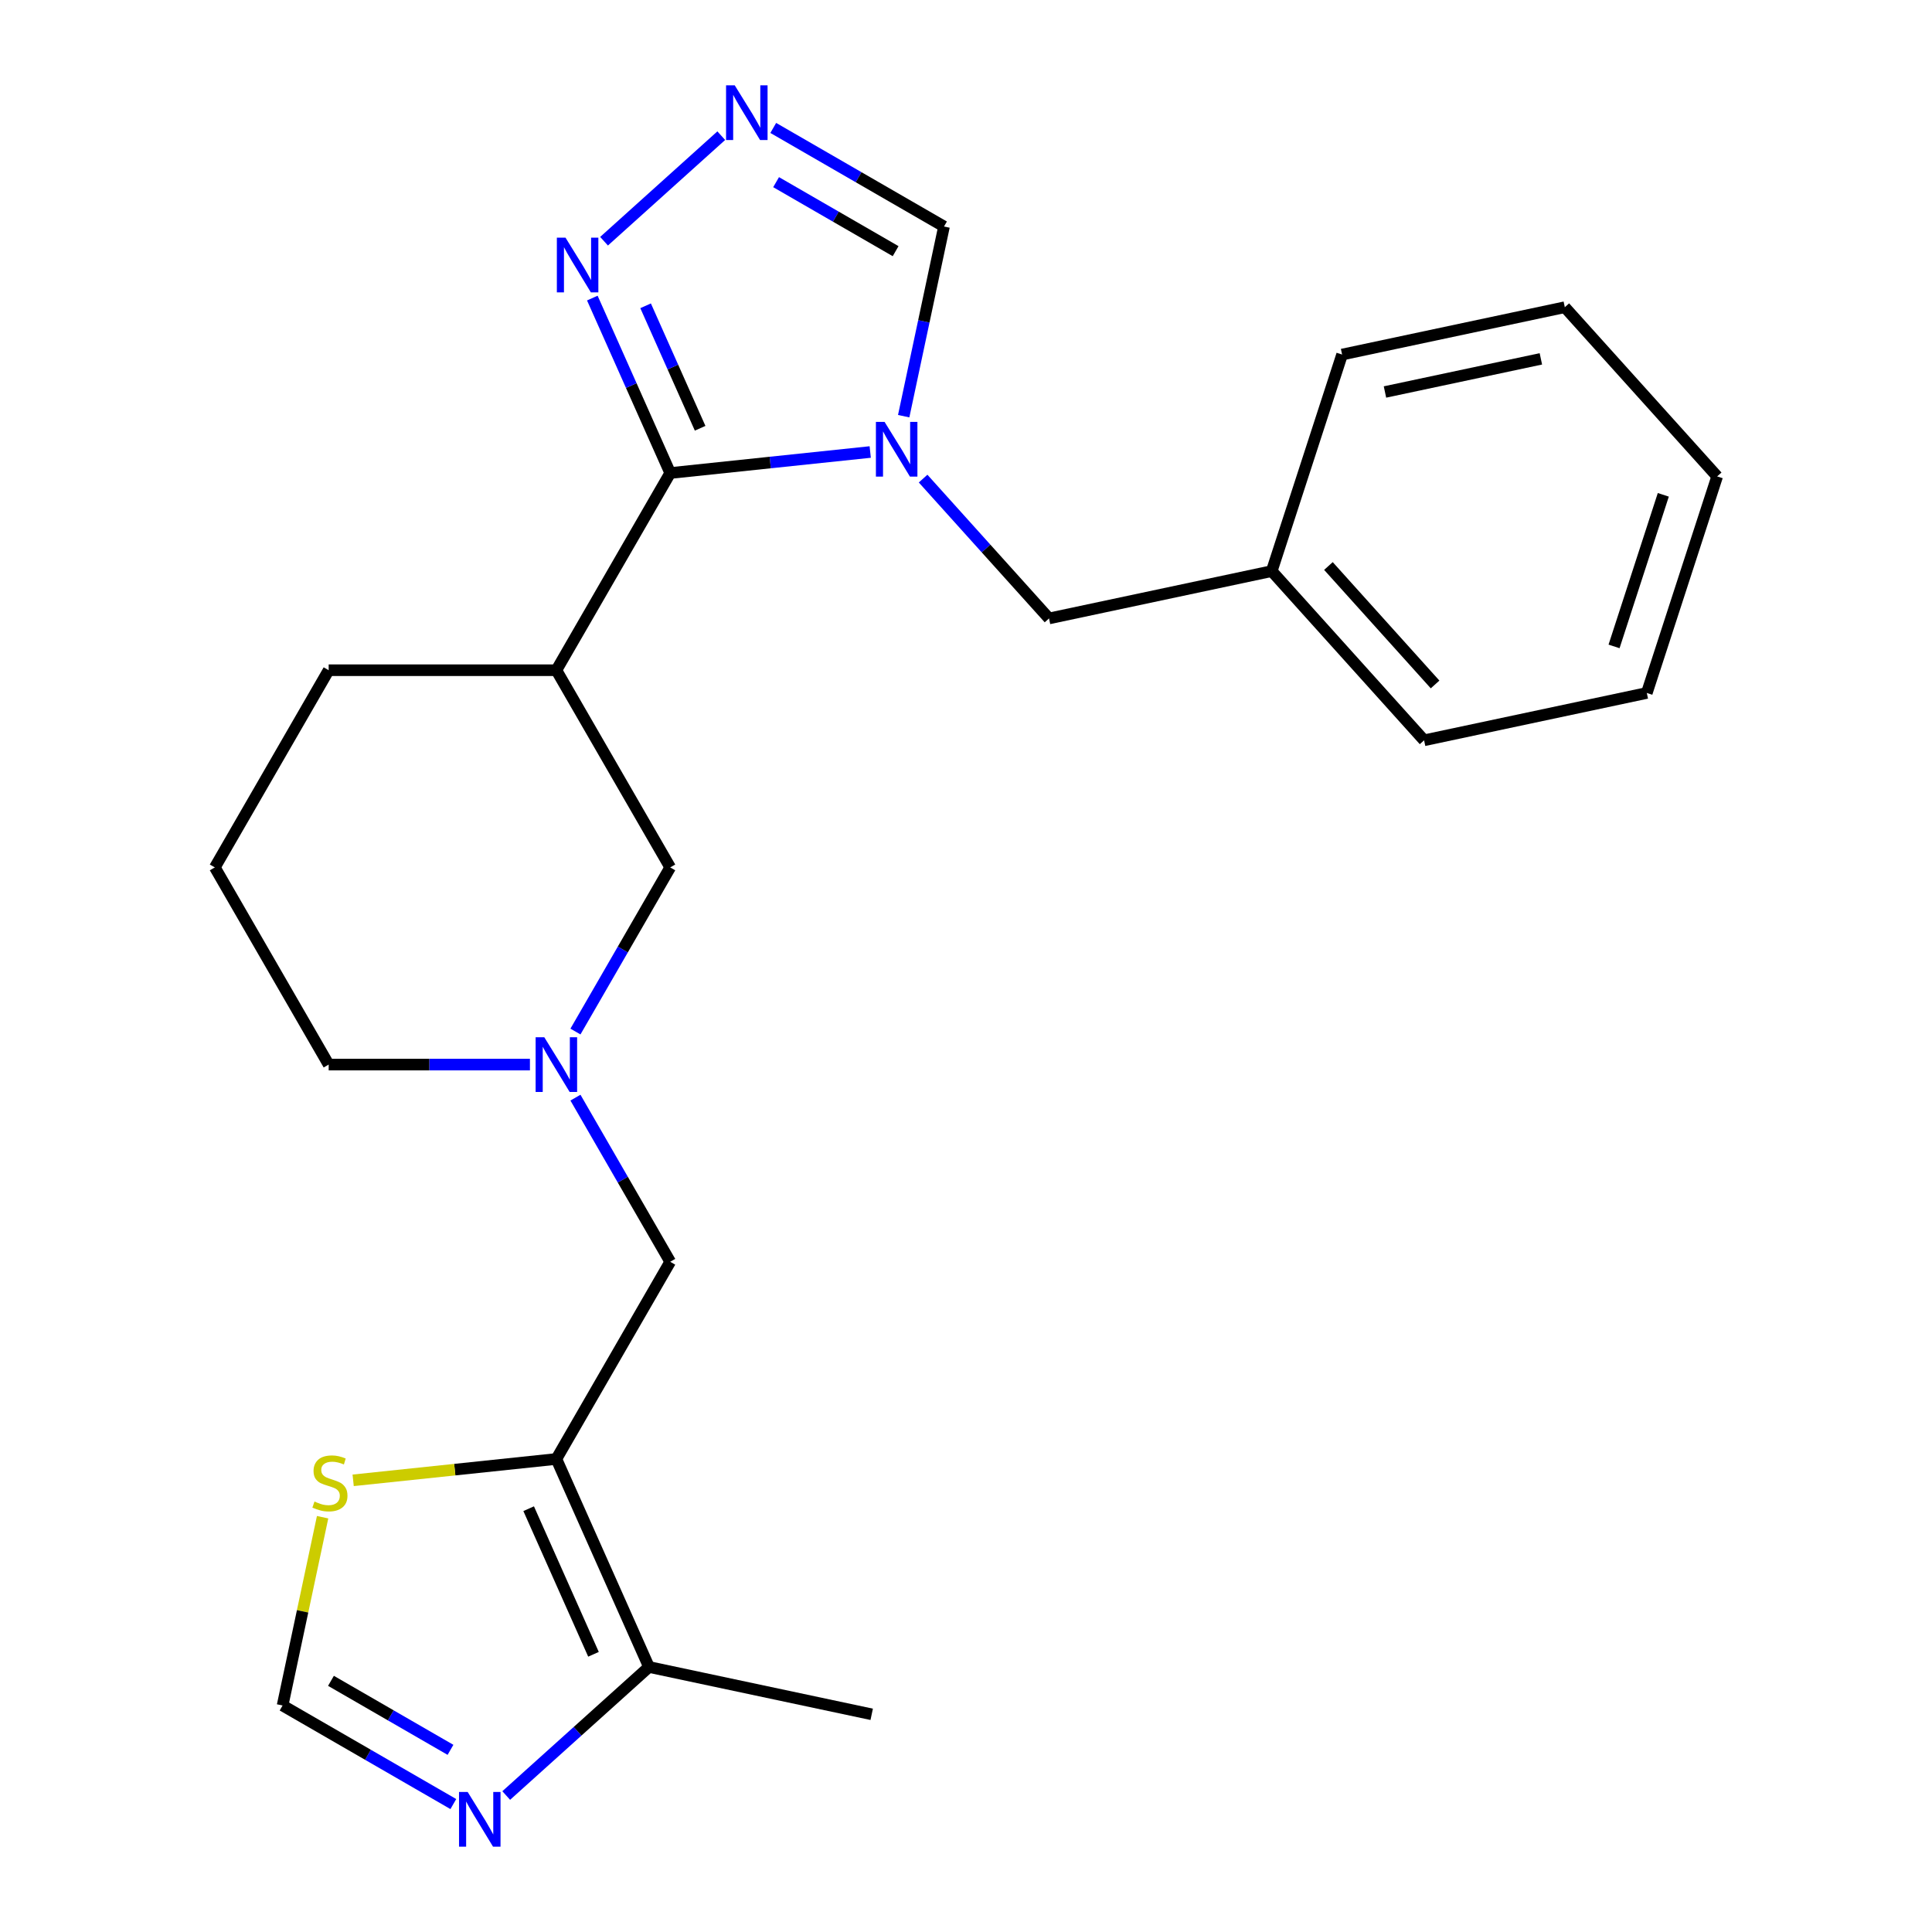 <?xml version='1.0' encoding='iso-8859-1'?>
<svg version='1.1' baseProfile='full'
              xmlns='http://www.w3.org/2000/svg'
                      xmlns:rdkit='http://www.rdkit.org/xml'
                      xmlns:xlink='http://www.w3.org/1999/xlink'
                  xml:space='preserve'
width='1000px' height='1000px' viewBox='0 0 1000 1000'>
<!-- END OF HEADER -->
<rect style='opacity:1.0;fill:#FFFFFF;stroke:none' width='1000' height='1000' x='0' y='0'> </rect>
<path class='bond-0' d='M 450.424,233.96 L 398.664,239.4' style='fill:none;fill-rule:evenodd;stroke:#0000FF;stroke-width:6px;stroke-linecap:butt;stroke-linejoin:miter;stroke-opacity:1' />
<path class='bond-0' d='M 398.664,239.4 L 346.903,244.841' style='fill:none;fill-rule:evenodd;stroke:#000000;stroke-width:6px;stroke-linecap:butt;stroke-linejoin:miter;stroke-opacity:1' />
<path class='bond-8' d='M 467.747,215.415 L 478.18,166.329' style='fill:none;fill-rule:evenodd;stroke:#0000FF;stroke-width:6px;stroke-linecap:butt;stroke-linejoin:miter;stroke-opacity:1' />
<path class='bond-8' d='M 478.18,166.329 L 488.614,117.244' style='fill:none;fill-rule:evenodd;stroke:#000000;stroke-width:6px;stroke-linecap:butt;stroke-linejoin:miter;stroke-opacity:1' />
<path class='bond-13' d='M 477.797,247.722 L 510.383,283.913' style='fill:none;fill-rule:evenodd;stroke:#0000FF;stroke-width:6px;stroke-linecap:butt;stroke-linejoin:miter;stroke-opacity:1' />
<path class='bond-13' d='M 510.383,283.913 L 542.97,320.103' style='fill:none;fill-rule:evenodd;stroke:#000000;stroke-width:6px;stroke-linecap:butt;stroke-linejoin:miter;stroke-opacity:1' />
<path class='bond-2' d='M 346.903,244.841 L 287.977,346.904' style='fill:none;fill-rule:evenodd;stroke:#000000;stroke-width:6px;stroke-linecap:butt;stroke-linejoin:miter;stroke-opacity:1' />
<path class='bond-3' d='M 346.903,244.841 L 326.744,199.562' style='fill:none;fill-rule:evenodd;stroke:#000000;stroke-width:6px;stroke-linecap:butt;stroke-linejoin:miter;stroke-opacity:1' />
<path class='bond-3' d='M 326.744,199.562 L 306.584,154.283' style='fill:none;fill-rule:evenodd;stroke:#0000FF;stroke-width:6px;stroke-linecap:butt;stroke-linejoin:miter;stroke-opacity:1' />
<path class='bond-3' d='M 362.388,221.67 L 348.277,189.975' style='fill:none;fill-rule:evenodd;stroke:#000000;stroke-width:6px;stroke-linecap:butt;stroke-linejoin:miter;stroke-opacity:1' />
<path class='bond-3' d='M 348.277,189.975 L 334.165,158.279' style='fill:none;fill-rule:evenodd;stroke:#0000FF;stroke-width:6px;stroke-linecap:butt;stroke-linejoin:miter;stroke-opacity:1' />
<path class='bond-1' d='M 287.977,755.159 L 346.903,653.096' style='fill:none;fill-rule:evenodd;stroke:#000000;stroke-width:6px;stroke-linecap:butt;stroke-linejoin:miter;stroke-opacity:1' />
<path class='bond-6' d='M 287.977,755.159 L 335.912,862.824' style='fill:none;fill-rule:evenodd;stroke:#000000;stroke-width:6px;stroke-linecap:butt;stroke-linejoin:miter;stroke-opacity:1' />
<path class='bond-6' d='M 273.634,780.896 L 307.189,856.261' style='fill:none;fill-rule:evenodd;stroke:#000000;stroke-width:6px;stroke-linecap:butt;stroke-linejoin:miter;stroke-opacity:1' />
<path class='bond-9' d='M 287.977,755.159 L 235.386,760.687' style='fill:none;fill-rule:evenodd;stroke:#000000;stroke-width:6px;stroke-linecap:butt;stroke-linejoin:miter;stroke-opacity:1' />
<path class='bond-9' d='M 235.386,760.687 L 182.795,766.214' style='fill:none;fill-rule:evenodd;stroke:#CCCC00;stroke-width:6px;stroke-linecap:butt;stroke-linejoin:miter;stroke-opacity:1' />
<path class='bond-12' d='M 287.977,346.904 L 346.903,448.968' style='fill:none;fill-rule:evenodd;stroke:#000000;stroke-width:6px;stroke-linecap:butt;stroke-linejoin:miter;stroke-opacity:1' />
<path class='bond-15' d='M 287.977,346.904 L 170.124,346.904' style='fill:none;fill-rule:evenodd;stroke:#000000;stroke-width:6px;stroke-linecap:butt;stroke-linejoin:miter;stroke-opacity:1' />
<path class='bond-24' d='M 312.654,124.853 L 373.324,70.226' style='fill:none;fill-rule:evenodd;stroke:#0000FF;stroke-width:6px;stroke-linecap:butt;stroke-linejoin:miter;stroke-opacity:1' />
<path class='bond-4' d='M 400.236,66.219 L 444.425,91.731' style='fill:none;fill-rule:evenodd;stroke:#0000FF;stroke-width:6px;stroke-linecap:butt;stroke-linejoin:miter;stroke-opacity:1' />
<path class='bond-4' d='M 444.425,91.731 L 488.614,117.244' style='fill:none;fill-rule:evenodd;stroke:#000000;stroke-width:6px;stroke-linecap:butt;stroke-linejoin:miter;stroke-opacity:1' />
<path class='bond-4' d='M 401.708,94.285 L 432.64,112.144' style='fill:none;fill-rule:evenodd;stroke:#0000FF;stroke-width:6px;stroke-linecap:butt;stroke-linejoin:miter;stroke-opacity:1' />
<path class='bond-4' d='M 432.64,112.144 L 463.572,130.003' style='fill:none;fill-rule:evenodd;stroke:#000000;stroke-width:6px;stroke-linecap:butt;stroke-linejoin:miter;stroke-opacity:1' />
<path class='bond-5' d='M 262.016,929.36 L 298.964,896.092' style='fill:none;fill-rule:evenodd;stroke:#0000FF;stroke-width:6px;stroke-linecap:butt;stroke-linejoin:miter;stroke-opacity:1' />
<path class='bond-5' d='M 298.964,896.092 L 335.912,862.824' style='fill:none;fill-rule:evenodd;stroke:#000000;stroke-width:6px;stroke-linecap:butt;stroke-linejoin:miter;stroke-opacity:1' />
<path class='bond-27' d='M 234.644,933.781 L 190.455,908.269' style='fill:none;fill-rule:evenodd;stroke:#0000FF;stroke-width:6px;stroke-linecap:butt;stroke-linejoin:miter;stroke-opacity:1' />
<path class='bond-27' d='M 190.455,908.269 L 146.266,882.756' style='fill:none;fill-rule:evenodd;stroke:#000000;stroke-width:6px;stroke-linecap:butt;stroke-linejoin:miter;stroke-opacity:1' />
<path class='bond-27' d='M 233.172,905.714 L 202.24,887.856' style='fill:none;fill-rule:evenodd;stroke:#0000FF;stroke-width:6px;stroke-linecap:butt;stroke-linejoin:miter;stroke-opacity:1' />
<path class='bond-27' d='M 202.24,887.856 L 171.308,869.997' style='fill:none;fill-rule:evenodd;stroke:#000000;stroke-width:6px;stroke-linecap:butt;stroke-linejoin:miter;stroke-opacity:1' />
<path class='bond-17' d='M 335.912,862.824 L 451.19,887.327' style='fill:none;fill-rule:evenodd;stroke:#000000;stroke-width:6px;stroke-linecap:butt;stroke-linejoin:miter;stroke-opacity:1' />
<path class='bond-7' d='M 297.853,533.926 L 322.378,491.447' style='fill:none;fill-rule:evenodd;stroke:#0000FF;stroke-width:6px;stroke-linecap:butt;stroke-linejoin:miter;stroke-opacity:1' />
<path class='bond-7' d='M 322.378,491.447 L 346.903,448.968' style='fill:none;fill-rule:evenodd;stroke:#000000;stroke-width:6px;stroke-linecap:butt;stroke-linejoin:miter;stroke-opacity:1' />
<path class='bond-11' d='M 297.853,568.138 L 322.378,610.617' style='fill:none;fill-rule:evenodd;stroke:#0000FF;stroke-width:6px;stroke-linecap:butt;stroke-linejoin:miter;stroke-opacity:1' />
<path class='bond-11' d='M 322.378,610.617 L 346.903,653.096' style='fill:none;fill-rule:evenodd;stroke:#000000;stroke-width:6px;stroke-linecap:butt;stroke-linejoin:miter;stroke-opacity:1' />
<path class='bond-26' d='M 274.29,551.032 L 222.207,551.032' style='fill:none;fill-rule:evenodd;stroke:#0000FF;stroke-width:6px;stroke-linecap:butt;stroke-linejoin:miter;stroke-opacity:1' />
<path class='bond-26' d='M 222.207,551.032 L 170.124,551.032' style='fill:none;fill-rule:evenodd;stroke:#000000;stroke-width:6px;stroke-linecap:butt;stroke-linejoin:miter;stroke-opacity:1' />
<path class='bond-10' d='M 166.98,785.305 L 156.623,834.031' style='fill:none;fill-rule:evenodd;stroke:#CCCC00;stroke-width:6px;stroke-linecap:butt;stroke-linejoin:miter;stroke-opacity:1' />
<path class='bond-10' d='M 156.623,834.031 L 146.266,882.756' style='fill:none;fill-rule:evenodd;stroke:#000000;stroke-width:6px;stroke-linecap:butt;stroke-linejoin:miter;stroke-opacity:1' />
<path class='bond-14' d='M 542.97,320.103 L 658.248,295.6' style='fill:none;fill-rule:evenodd;stroke:#000000;stroke-width:6px;stroke-linecap:butt;stroke-linejoin:miter;stroke-opacity:1' />
<path class='bond-19' d='M 658.248,295.6 L 737.107,383.182' style='fill:none;fill-rule:evenodd;stroke:#000000;stroke-width:6px;stroke-linecap:butt;stroke-linejoin:miter;stroke-opacity:1' />
<path class='bond-19' d='M 687.593,292.966 L 742.794,354.273' style='fill:none;fill-rule:evenodd;stroke:#000000;stroke-width:6px;stroke-linecap:butt;stroke-linejoin:miter;stroke-opacity:1' />
<path class='bond-20' d='M 658.248,295.6 L 694.666,183.515' style='fill:none;fill-rule:evenodd;stroke:#000000;stroke-width:6px;stroke-linecap:butt;stroke-linejoin:miter;stroke-opacity:1' />
<path class='bond-18' d='M 170.124,346.904 L 111.197,448.968' style='fill:none;fill-rule:evenodd;stroke:#000000;stroke-width:6px;stroke-linecap:butt;stroke-linejoin:miter;stroke-opacity:1' />
<path class='bond-16' d='M 170.124,551.032 L 111.197,448.968' style='fill:none;fill-rule:evenodd;stroke:#000000;stroke-width:6px;stroke-linecap:butt;stroke-linejoin:miter;stroke-opacity:1' />
<path class='bond-22' d='M 737.107,383.182 L 852.384,358.679' style='fill:none;fill-rule:evenodd;stroke:#000000;stroke-width:6px;stroke-linecap:butt;stroke-linejoin:miter;stroke-opacity:1' />
<path class='bond-21' d='M 694.666,183.515 L 809.944,159.012' style='fill:none;fill-rule:evenodd;stroke:#000000;stroke-width:6px;stroke-linecap:butt;stroke-linejoin:miter;stroke-opacity:1' />
<path class='bond-21' d='M 716.858,202.896 L 797.553,185.743' style='fill:none;fill-rule:evenodd;stroke:#000000;stroke-width:6px;stroke-linecap:butt;stroke-linejoin:miter;stroke-opacity:1' />
<path class='bond-23' d='M 809.944,159.012 L 888.803,246.594' style='fill:none;fill-rule:evenodd;stroke:#000000;stroke-width:6px;stroke-linecap:butt;stroke-linejoin:miter;stroke-opacity:1' />
<path class='bond-25' d='M 852.384,358.679 L 888.803,246.594' style='fill:none;fill-rule:evenodd;stroke:#000000;stroke-width:6px;stroke-linecap:butt;stroke-linejoin:miter;stroke-opacity:1' />
<path class='bond-25' d='M 835.43,334.583 L 860.923,256.123' style='fill:none;fill-rule:evenodd;stroke:#000000;stroke-width:6px;stroke-linecap:butt;stroke-linejoin:miter;stroke-opacity:1' />
<path  class='atom-0' d='M 457.851 218.362
L 467.131 233.362
Q 468.051 234.842, 469.531 237.522
Q 471.011 240.202, 471.091 240.362
L 471.091 218.362
L 474.851 218.362
L 474.851 246.682
L 470.971 246.682
L 461.011 230.282
Q 459.851 228.362, 458.611 226.162
Q 457.411 223.962, 457.051 223.282
L 457.051 246.682
L 453.371 246.682
L 453.371 218.362
L 457.851 218.362
' fill='#0000FF'/>
<path  class='atom-4' d='M 292.708 123.016
L 301.988 138.016
Q 302.908 139.496, 304.388 142.176
Q 305.868 144.856, 305.948 145.016
L 305.948 123.016
L 309.708 123.016
L 309.708 151.336
L 305.828 151.336
L 295.868 134.936
Q 294.708 133.016, 293.468 130.816
Q 292.268 128.616, 291.908 127.936
L 291.908 151.336
L 288.228 151.336
L 288.228 123.016
L 292.708 123.016
' fill='#0000FF'/>
<path  class='atom-5' d='M 380.29 44.157
L 389.57 59.157
Q 390.49 60.637, 391.97 63.317
Q 393.45 65.997, 393.53 66.157
L 393.53 44.157
L 397.29 44.157
L 397.29 72.477
L 393.41 72.477
L 383.45 56.077
Q 382.29 54.157, 381.05 51.957
Q 379.85 49.757, 379.49 49.077
L 379.49 72.477
L 375.81 72.477
L 375.81 44.157
L 380.29 44.157
' fill='#0000FF'/>
<path  class='atom-6' d='M 242.07 927.523
L 251.35 942.523
Q 252.27 944.003, 253.75 946.683
Q 255.23 949.363, 255.31 949.523
L 255.31 927.523
L 259.07 927.523
L 259.07 955.843
L 255.19 955.843
L 245.23 939.443
Q 244.07 937.523, 242.83 935.323
Q 241.63 933.123, 241.27 932.443
L 241.27 955.843
L 237.59 955.843
L 237.59 927.523
L 242.07 927.523
' fill='#0000FF'/>
<path  class='atom-8' d='M 281.717 536.872
L 290.997 551.872
Q 291.917 553.352, 293.397 556.032
Q 294.877 558.712, 294.957 558.872
L 294.957 536.872
L 298.717 536.872
L 298.717 565.192
L 294.837 565.192
L 284.877 548.792
Q 283.717 546.872, 282.477 544.672
Q 281.277 542.472, 280.917 541.792
L 280.917 565.192
L 277.237 565.192
L 277.237 536.872
L 281.717 536.872
' fill='#0000FF'/>
<path  class='atom-10' d='M 162.769 777.198
Q 163.089 777.318, 164.409 777.878
Q 165.729 778.438, 167.169 778.798
Q 168.649 779.118, 170.089 779.118
Q 172.769 779.118, 174.329 777.838
Q 175.889 776.518, 175.889 774.238
Q 175.889 772.678, 175.089 771.718
Q 174.329 770.758, 173.129 770.238
Q 171.929 769.718, 169.929 769.118
Q 167.409 768.358, 165.889 767.638
Q 164.409 766.918, 163.329 765.398
Q 162.289 763.878, 162.289 761.318
Q 162.289 757.758, 164.689 755.558
Q 167.129 753.358, 171.929 753.358
Q 175.209 753.358, 178.929 754.918
L 178.009 757.998
Q 174.609 756.598, 172.049 756.598
Q 169.289 756.598, 167.769 757.758
Q 166.249 758.878, 166.289 760.838
Q 166.289 762.358, 167.049 763.278
Q 167.849 764.198, 168.969 764.718
Q 170.129 765.238, 172.049 765.838
Q 174.609 766.638, 176.129 767.438
Q 177.649 768.238, 178.729 769.878
Q 179.849 771.478, 179.849 774.238
Q 179.849 778.158, 177.209 780.278
Q 174.609 782.358, 170.249 782.358
Q 167.729 782.358, 165.809 781.798
Q 163.929 781.278, 161.689 780.358
L 162.769 777.198
' fill='#CCCC00'/>
</svg>
